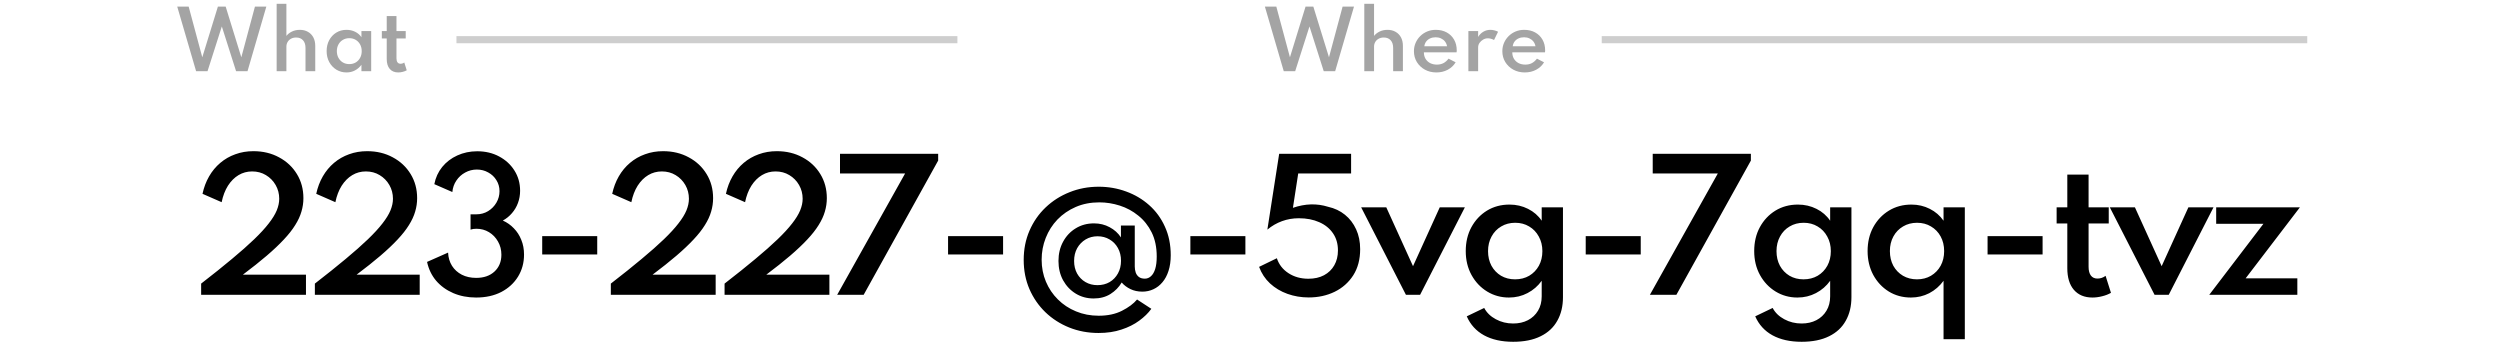 <?xml version="1.0" encoding="UTF-8"?>
<svg width="392px" height="55px" viewBox="0 0 392 55" version="1.1" xmlns="http://www.w3.org/2000/svg" xmlns:xlink="http://www.w3.org/1999/xlink">
    <title>placekey-what-where</title>
    <g id="Page-1" stroke="none" stroke-width="1" fill="none" fill-rule="evenodd">
        <g id="placekey-what-where">
            <path d="M31.539,46.224 L31.539,44.469 C33.396,43.032 35.008,41.741 36.375,40.598 C37.75,39.455 38.911,38.428 39.858,37.517 C40.805,36.606 41.564,35.78 42.135,35.038 C42.716,34.297 43.136,33.614 43.395,32.989 C43.654,32.355 43.783,31.747 43.783,31.167 C43.783,30.381 43.595,29.662 43.22,29.01 C42.845,28.358 42.336,27.84 41.693,27.456 C41.059,27.072 40.34,26.88 39.536,26.88 C38.759,26.88 38.049,27.072 37.406,27.456 C36.763,27.84 36.21,28.394 35.745,29.117 C35.29,29.841 34.959,30.703 34.754,31.703 L31.753,30.39 C31.968,29.39 32.311,28.479 32.785,27.657 C33.258,26.835 33.843,26.13 34.54,25.541 C35.236,24.951 36.022,24.5 36.897,24.188 C37.773,23.866 38.719,23.705 39.737,23.705 C41.238,23.705 42.577,24.027 43.756,24.67 C44.944,25.304 45.877,26.179 46.556,27.296 C47.235,28.403 47.574,29.662 47.574,31.073 C47.574,31.788 47.471,32.489 47.266,33.176 C47.069,33.864 46.744,34.57 46.288,35.293 C45.842,36.016 45.248,36.771 44.506,37.557 C43.774,38.343 42.877,39.191 41.814,40.102 C40.76,41.004 39.519,41.991 38.09,43.063 L47.976,43.063 L47.976,46.224 L31.539,46.224 Z M49.371,46.224 L49.371,44.469 C51.229,43.032 52.841,41.741 54.208,40.598 C55.583,39.455 56.744,38.428 57.691,37.517 C58.637,36.606 59.396,35.78 59.968,35.038 C60.548,34.297 60.968,33.614 61.227,32.989 C61.486,32.355 61.616,31.747 61.616,31.167 C61.616,30.381 61.428,29.662 61.053,29.01 C60.678,28.358 60.169,27.84 59.526,27.456 C58.892,27.072 58.173,26.88 57.369,26.88 C56.592,26.88 55.882,27.072 55.239,27.456 C54.596,27.84 54.042,28.394 53.578,29.117 C53.123,29.841 52.792,30.703 52.587,31.703 L49.586,30.39 C49.8,29.39 50.144,28.479 50.617,27.657 C51.091,26.835 51.676,26.13 52.372,25.541 C53.069,24.951 53.855,24.5 54.73,24.188 C55.605,23.866 56.552,23.705 57.57,23.705 C59.07,23.705 60.41,24.027 61.589,24.67 C62.777,25.304 63.71,26.179 64.389,27.296 C65.067,28.403 65.407,29.662 65.407,31.073 C65.407,31.788 65.304,32.489 65.099,33.176 C64.902,33.864 64.576,34.57 64.121,35.293 C63.674,36.016 63.08,36.771 62.339,37.557 C61.607,38.343 60.709,39.191 59.646,40.102 C58.593,41.004 57.351,41.991 55.922,43.063 L65.809,43.063 L65.809,46.224 L49.371,46.224 Z M74.653,46.653 C73.34,46.653 72.143,46.421 71.062,45.956 C69.991,45.492 69.098,44.845 68.383,44.014 C67.678,43.175 67.204,42.192 66.963,41.067 L70.259,39.607 C70.294,40.392 70.5,41.085 70.875,41.683 C71.25,42.273 71.763,42.737 72.415,43.076 C73.067,43.407 73.817,43.572 74.666,43.572 C75.863,43.572 76.818,43.242 77.533,42.581 C78.256,41.911 78.618,41.031 78.618,39.941 C78.618,39.173 78.439,38.481 78.082,37.865 C77.734,37.249 77.265,36.762 76.675,36.405 C76.086,36.048 75.43,35.869 74.706,35.869 C74.34,35.869 74.032,35.914 73.782,36.003 L73.782,33.605 L74.693,33.605 C75.371,33.605 75.983,33.44 76.528,33.109 C77.082,32.77 77.519,32.324 77.841,31.77 C78.162,31.216 78.323,30.618 78.323,29.975 C78.323,29.341 78.162,28.769 77.841,28.26 C77.528,27.742 77.1,27.336 76.555,27.041 C76.019,26.737 75.425,26.585 74.773,26.585 C74.112,26.585 73.501,26.742 72.938,27.054 C72.375,27.358 71.915,27.778 71.558,28.314 C71.201,28.84 70.991,29.439 70.928,30.109 L68.102,28.876 C68.298,27.858 68.709,26.961 69.334,26.184 C69.968,25.407 70.759,24.804 71.705,24.375 C72.661,23.938 73.701,23.719 74.827,23.719 C76.113,23.719 77.26,23.991 78.27,24.536 C79.288,25.081 80.087,25.817 80.667,26.746 C81.257,27.675 81.552,28.729 81.552,29.908 C81.552,30.587 81.44,31.225 81.217,31.823 C81.002,32.413 80.69,32.944 80.279,33.418 C79.877,33.891 79.399,34.279 78.846,34.583 C79.506,34.878 80.082,35.284 80.574,35.802 C81.074,36.311 81.462,36.914 81.739,37.611 C82.025,38.298 82.168,39.066 82.168,39.915 C82.168,41.201 81.855,42.353 81.23,43.371 C80.605,44.389 79.73,45.193 78.604,45.782 C77.479,46.363 76.162,46.653 74.653,46.653 Z M85.018,39.901 L85.018,37.021 L93.645,37.021 L93.645,39.901 L85.018,39.901 Z M95.779,46.224 L95.779,44.469 C97.637,43.032 99.249,41.741 100.615,40.598 C101.99,39.455 103.151,38.428 104.098,37.517 C105.045,36.606 105.804,35.78 106.375,35.038 C106.956,34.297 107.376,33.614 107.635,32.989 C107.894,32.355 108.023,31.747 108.023,31.167 C108.023,30.381 107.836,29.662 107.461,29.01 C107.085,28.358 106.576,27.84 105.933,27.456 C105.299,27.072 104.58,26.88 103.777,26.88 C103,26.88 102.29,27.072 101.647,27.456 C101.004,27.84 100.45,28.394 99.985,29.117 C99.53,29.841 99.2,30.703 98.994,31.703 L95.993,30.39 C96.208,29.39 96.552,28.479 97.025,27.657 C97.498,26.835 98.083,26.13 98.78,25.541 C99.476,24.951 100.262,24.5 101.138,24.188 C102.013,23.866 102.959,23.705 103.978,23.705 C105.478,23.705 106.818,24.027 107.996,24.67 C109.184,25.304 110.117,26.179 110.796,27.296 C111.475,28.403 111.814,29.662 111.814,31.073 C111.814,31.788 111.712,32.489 111.506,33.176 C111.31,33.864 110.984,34.57 110.528,35.293 C110.082,36.016 109.488,36.771 108.747,37.557 C108.014,38.343 107.117,39.191 106.054,40.102 C105,41.004 103.759,41.991 102.33,43.063 L112.216,43.063 L112.216,46.224 L95.779,46.224 Z M113.612,46.224 L113.612,44.469 C115.469,43.032 117.081,41.741 118.448,40.598 C119.823,39.455 120.984,38.428 121.931,37.517 C122.877,36.606 123.637,35.78 124.208,35.038 C124.789,34.297 125.208,33.614 125.467,32.989 C125.726,32.355 125.856,31.747 125.856,31.167 C125.856,30.381 125.668,29.662 125.293,29.01 C124.918,28.358 124.409,27.84 123.766,27.456 C123.132,27.072 122.413,26.88 121.609,26.88 C120.832,26.88 120.122,27.072 119.479,27.456 C118.836,27.84 118.283,28.394 117.818,29.117 C117.363,29.841 117.032,30.703 116.827,31.703 L113.826,30.39 C114.04,29.39 114.384,28.479 114.858,27.657 C115.331,26.835 115.916,26.13 116.612,25.541 C117.309,24.951 118.095,24.5 118.97,24.188 C119.845,23.866 120.792,23.705 121.81,23.705 C123.311,23.705 124.65,24.027 125.829,24.67 C127.017,25.304 127.95,26.179 128.629,27.296 C129.308,28.403 129.647,29.662 129.647,31.073 C129.647,31.788 129.544,32.489 129.339,33.176 C129.142,33.864 128.816,34.57 128.361,35.293 C127.914,36.016 127.321,36.771 126.579,37.557 C125.847,38.343 124.949,39.191 123.887,40.102 C122.833,41.004 121.591,41.991 120.163,43.063 L130.049,43.063 L130.049,46.224 L113.612,46.224 Z M131.27,46.224 L141.92,27.202 L131.712,27.202 L131.712,24.121 L147.105,24.121 L147.105,25.179 L135.423,46.224 L131.27,46.224 Z M148.656,39.901 L148.656,37.021 L157.283,37.021 L157.283,39.901 L148.656,39.901 Z M172.251,52.212 C170.617,52.212 169.085,51.927 167.656,51.355 C166.236,50.784 164.99,49.984 163.919,48.957 C162.856,47.93 162.021,46.72 161.414,45.327 C160.815,43.934 160.516,42.411 160.516,40.759 C160.516,39.089 160.82,37.557 161.427,36.164 C162.034,34.762 162.878,33.547 163.959,32.52 C165.039,31.493 166.29,30.698 167.71,30.136 C169.13,29.564 170.652,29.278 172.278,29.278 C173.787,29.278 175.221,29.528 176.578,30.028 C177.936,30.52 179.137,31.23 180.182,32.158 C181.235,33.087 182.062,34.217 182.66,35.548 C183.267,36.869 183.571,38.361 183.571,40.022 C183.571,40.942 183.455,41.759 183.223,42.473 C182.999,43.179 182.682,43.773 182.271,44.255 C181.87,44.737 181.396,45.103 180.851,45.354 C180.316,45.604 179.74,45.729 179.123,45.729 C178.427,45.729 177.802,45.595 177.248,45.327 C176.694,45.059 176.239,44.715 175.881,44.295 C175.453,45.028 174.863,45.63 174.113,46.104 C173.372,46.568 172.497,46.8 171.487,46.8 C170.443,46.8 169.505,46.546 168.674,46.037 C167.844,45.528 167.183,44.831 166.692,43.947 C166.209,43.054 165.968,42.045 165.968,40.919 C165.968,39.794 166.209,38.789 166.692,37.905 C167.174,37.012 167.835,36.311 168.674,35.802 C169.514,35.284 170.469,35.025 171.541,35.025 C172.443,35.025 173.26,35.226 173.993,35.628 C174.734,36.021 175.323,36.552 175.761,37.222 L175.761,35.36 L177.931,35.36 L177.931,41.79 C177.931,42.121 177.98,42.433 178.078,42.728 C178.177,43.014 178.342,43.246 178.574,43.425 C178.806,43.603 179.119,43.693 179.512,43.693 C179.869,43.693 180.186,43.567 180.463,43.317 C180.749,43.067 180.972,42.688 181.133,42.179 C181.294,41.661 181.374,41.009 181.374,40.223 C181.374,38.767 181.11,37.508 180.584,36.445 C180.057,35.382 179.356,34.503 178.48,33.806 C177.614,33.1 176.65,32.578 175.587,32.239 C174.524,31.899 173.452,31.73 172.372,31.73 C171.014,31.73 169.782,31.971 168.674,32.453 C167.567,32.935 166.611,33.592 165.807,34.422 C165.013,35.253 164.401,36.213 163.972,37.303 C163.544,38.383 163.329,39.522 163.329,40.718 C163.329,41.951 163.552,43.099 163.999,44.161 C164.446,45.224 165.071,46.153 165.874,46.948 C166.678,47.752 167.625,48.377 168.714,48.823 C169.804,49.279 170.992,49.506 172.278,49.506 C173.689,49.506 174.904,49.248 175.922,48.73 C176.949,48.212 177.739,47.622 178.293,46.961 L180.53,48.421 C180.048,49.091 179.414,49.712 178.628,50.283 C177.842,50.864 176.913,51.328 175.841,51.677 C174.778,52.034 173.582,52.212 172.251,52.212 Z M172.077,44.711 C172.8,44.711 173.439,44.55 173.993,44.228 C174.546,43.898 174.979,43.447 175.292,42.875 C175.614,42.295 175.774,41.634 175.774,40.893 C175.774,40.142 175.614,39.477 175.292,38.897 C174.971,38.316 174.533,37.865 173.979,37.544 C173.425,37.213 172.8,37.048 172.104,37.048 C171.407,37.048 170.782,37.213 170.228,37.544 C169.675,37.874 169.232,38.33 168.902,38.91 C168.581,39.49 168.42,40.16 168.42,40.919 C168.42,41.661 168.576,42.317 168.889,42.889 C169.21,43.46 169.648,43.907 170.201,44.228 C170.755,44.55 171.38,44.711 172.077,44.711 Z M186.65,39.901 L186.65,37.021 L195.278,37.021 L195.278,39.901 L186.65,39.901 Z M205.208,46.64 C204.029,46.64 202.917,46.452 201.872,46.077 C200.828,45.702 199.917,45.157 199.14,44.443 C198.372,43.728 197.8,42.862 197.425,41.844 L200.211,40.491 C200.533,41.473 201.14,42.255 202.033,42.835 C202.926,43.416 203.967,43.706 205.155,43.706 C206.101,43.706 206.918,43.523 207.606,43.157 C208.303,42.782 208.839,42.264 209.214,41.603 C209.598,40.933 209.79,40.156 209.79,39.272 C209.79,38.227 209.531,37.329 209.013,36.579 C208.495,35.82 207.776,35.239 206.856,34.838 C205.936,34.427 204.869,34.221 203.654,34.221 C202.725,34.221 201.846,34.373 201.015,34.677 C200.185,34.98 199.421,35.422 198.724,36.003 L200.573,24.121 L211.853,24.121 L211.853,27.202 L203.56,27.202 L202.73,32.587 C204.641,31.926 206.481,31.872 208.249,32.426 C209.258,32.65 210.138,33.065 210.888,33.672 C211.638,34.279 212.223,35.043 212.643,35.963 C213.063,36.874 213.273,37.91 213.273,39.071 C213.273,40.669 212.911,42.036 212.188,43.17 C211.464,44.295 210.491,45.157 209.267,45.755 C208.053,46.345 206.7,46.64 205.208,46.64 Z M220.449,46.224 L213.429,32.507 L217.368,32.507 L221.561,41.737 L225.754,32.507 L229.692,32.507 L222.672,46.224 L220.449,46.224 Z M237.263,53.592 C235.459,53.592 233.937,53.253 232.695,52.574 C231.463,51.895 230.561,50.904 229.989,49.6 L232.722,48.287 C233.115,49.029 233.722,49.618 234.544,50.056 C235.366,50.502 236.272,50.725 237.263,50.725 C238.139,50.725 238.911,50.551 239.581,50.203 C240.251,49.855 240.778,49.359 241.162,48.716 C241.546,48.082 241.738,47.332 241.738,46.465 L241.738,44.027 C241.148,44.849 240.407,45.492 239.514,45.956 C238.63,46.421 237.661,46.653 236.607,46.653 C235.357,46.653 234.218,46.34 233.191,45.715 C232.164,45.09 231.347,44.228 230.739,43.13 C230.132,42.031 229.829,40.777 229.829,39.365 C229.829,37.963 230.123,36.718 230.713,35.628 C231.311,34.529 232.124,33.663 233.151,33.029 C234.187,32.395 235.366,32.078 236.687,32.078 C237.741,32.078 238.71,32.301 239.594,32.748 C240.487,33.194 241.202,33.815 241.738,34.61 L241.738,32.507 L245.073,32.507 L245.073,46.599 C245.073,48.011 244.779,49.239 244.189,50.283 C243.609,51.337 242.738,52.15 241.577,52.721 C240.416,53.302 238.978,53.592 237.263,53.592 Z M237.558,43.8 C238.398,43.8 239.139,43.612 239.782,43.237 C240.425,42.853 240.93,42.331 241.296,41.67 C241.662,41 241.845,40.236 241.845,39.379 C241.845,38.522 241.657,37.758 241.282,37.088 C240.916,36.409 240.412,35.883 239.769,35.507 C239.134,35.123 238.407,34.931 237.585,34.931 C236.763,34.931 236.031,35.123 235.388,35.507 C234.745,35.883 234.24,36.409 233.874,37.088 C233.508,37.758 233.325,38.522 233.325,39.379 C233.325,40.236 233.504,41 233.861,41.67 C234.227,42.331 234.727,42.853 235.361,43.237 C236.004,43.612 236.737,43.8 237.558,43.8 Z M248.64,39.901 L248.64,37.021 L257.268,37.021 L257.268,39.901 L248.64,39.901 Z M258.704,46.224 L269.354,27.202 L259.146,27.202 L259.146,24.121 L274.538,24.121 L274.538,25.179 L262.857,46.224 L258.704,46.224 Z M282.494,53.592 C280.69,53.592 279.167,53.253 277.925,52.574 C276.693,51.895 275.791,50.904 275.219,49.6 L277.952,48.287 C278.345,49.029 278.952,49.618 279.774,50.056 C280.596,50.502 281.502,50.725 282.494,50.725 C283.369,50.725 284.141,50.551 284.811,50.203 C285.481,49.855 286.008,49.359 286.392,48.716 C286.776,48.082 286.968,47.332 286.968,46.465 L286.968,44.027 C286.378,44.849 285.637,45.492 284.744,45.956 C283.86,46.421 282.891,46.653 281.837,46.653 C280.587,46.653 279.448,46.34 278.421,45.715 C277.394,45.09 276.577,44.228 275.97,43.13 C275.362,42.031 275.059,40.777 275.059,39.365 C275.059,37.963 275.353,36.718 275.943,35.628 C276.541,34.529 277.354,33.663 278.381,33.029 C279.417,32.395 280.596,32.078 281.918,32.078 C282.971,32.078 283.94,32.301 284.825,32.748 C285.718,33.194 286.432,33.815 286.968,34.61 L286.968,32.507 L290.304,32.507 L290.304,46.599 C290.304,48.011 290.009,49.239 289.419,50.283 C288.839,51.337 287.968,52.15 286.807,52.721 C285.646,53.302 284.208,53.592 282.494,53.592 Z M282.788,43.8 C283.628,43.8 284.369,43.612 285.012,43.237 C285.655,42.853 286.16,42.331 286.526,41.67 C286.892,41 287.075,40.236 287.075,39.379 C287.075,38.522 286.888,37.758 286.512,37.088 C286.146,36.409 285.642,35.883 284.999,35.507 C284.365,35.123 283.637,34.931 282.815,34.931 C281.993,34.931 281.261,35.123 280.618,35.507 C279.975,35.883 279.47,36.409 279.104,37.088 C278.738,37.758 278.555,38.522 278.555,39.379 C278.555,40.236 278.734,41 279.091,41.67 C279.457,42.331 279.957,42.853 280.591,43.237 C281.234,43.612 281.967,43.8 282.788,43.8 Z M304.748,53.19 L304.748,44.027 C304.141,44.858 303.395,45.505 302.511,45.97 C301.627,46.425 300.667,46.653 299.631,46.653 C298.336,46.653 297.175,46.336 296.148,45.702 C295.13,45.068 294.322,44.202 293.723,43.103 C293.134,41.996 292.839,40.75 292.839,39.365 C292.839,37.963 293.134,36.718 293.723,35.628 C294.322,34.529 295.139,33.663 296.175,33.029 C297.211,32.395 298.39,32.078 299.711,32.078 C300.756,32.078 301.716,32.301 302.591,32.748 C303.467,33.185 304.186,33.806 304.748,34.61 L304.748,32.507 L308.084,32.507 L308.084,53.19 L304.748,53.19 Z M300.582,43.8 C301.413,43.8 302.145,43.612 302.779,43.237 C303.422,42.853 303.927,42.331 304.293,41.67 C304.659,41 304.842,40.236 304.842,39.379 C304.842,38.513 304.659,37.745 304.293,37.075 C303.927,36.405 303.422,35.883 302.779,35.507 C302.145,35.123 301.417,34.931 300.595,34.931 C299.774,34.931 299.041,35.123 298.398,35.507 C297.755,35.883 297.251,36.405 296.885,37.075 C296.519,37.745 296.335,38.508 296.335,39.365 C296.335,40.232 296.514,41 296.871,41.67 C297.237,42.331 297.742,42.853 298.385,43.237 C299.028,43.612 299.76,43.8 300.582,43.8 Z M311.651,39.901 L311.651,37.021 L320.278,37.021 L320.278,39.901 L311.651,39.901 Z M328.092,46.653 C326.851,46.653 325.882,46.251 325.185,45.447 C324.497,44.644 324.154,43.514 324.154,42.058 L324.154,35.038 L322.479,35.038 L322.479,32.507 L324.154,32.507 L324.154,27.376 L327.489,27.376 L327.489,32.507 L330.651,32.507 L330.651,35.038 L327.489,35.038 L327.489,41.83 C327.489,42.429 327.61,42.889 327.851,43.21 C328.092,43.523 328.436,43.679 328.882,43.679 C329.347,43.679 329.771,43.536 330.155,43.25 L330.999,45.916 C330.597,46.148 330.137,46.327 329.619,46.452 C329.101,46.586 328.592,46.653 328.092,46.653 Z M337.835,46.224 L330.816,32.507 L334.754,32.507 L338.947,41.737 L343.14,32.507 L347.079,32.507 L340.059,46.224 L337.835,46.224 Z M346.411,46.224 L354.905,35.092 L347.497,35.092 L347.497,32.507 L360.625,32.507 L352.118,43.639 L360.223,43.639 L360.223,46.224 L346.411,46.224 Z" id="Shape" fill="#000000" fill-rule="nonzero"></path>
            <path d="M30.748,11.162 L27.789,1.031 L29.581,1.031 L31.718,8.983 L34.168,1.031 L35.384,1.031 L37.84,8.983 L39.976,1.031 L41.763,1.031 L38.81,11.162 L37.017,11.162 L34.782,4.144 L32.541,11.162 L30.748,11.162 Z M43.378,11.162 L43.378,0.596 L44.907,0.596 L44.907,5.63 C45.124,5.352 45.412,5.125 45.773,4.949 C46.137,4.769 46.552,4.679 47.019,4.679 C47.502,4.679 47.924,4.783 48.284,4.992 C48.648,5.196 48.931,5.487 49.131,5.864 C49.332,6.24 49.432,6.686 49.432,7.202 L49.432,11.162 L47.903,11.162 L47.903,7.521 C47.903,6.997 47.772,6.594 47.51,6.312 C47.252,6.025 46.894,5.882 46.436,5.882 C46.12,5.882 45.848,5.947 45.619,6.079 C45.39,6.205 45.214,6.377 45.091,6.594 C44.968,6.807 44.907,7.045 44.907,7.306 L44.907,11.162 L43.378,11.162 Z M54.335,11.359 C53.754,11.359 53.225,11.216 52.751,10.929 C52.28,10.638 51.905,10.241 51.627,9.738 C51.353,9.234 51.216,8.659 51.216,8.013 C51.216,7.374 51.349,6.805 51.615,6.306 C51.885,5.802 52.255,5.405 52.726,5.114 C53.197,4.824 53.733,4.679 54.335,4.679 C54.826,4.679 55.278,4.781 55.692,4.986 C56.105,5.19 56.433,5.475 56.674,5.839 L56.674,4.875 L58.203,4.875 L58.203,11.162 L56.674,11.162 L56.674,10.155 C56.396,10.536 56.054,10.833 55.649,11.046 C55.248,11.255 54.81,11.359 54.335,11.359 Z M54.771,10.051 C55.151,10.051 55.487,9.965 55.778,9.793 C56.068,9.617 56.298,9.376 56.465,9.069 C56.633,8.762 56.717,8.412 56.717,8.019 C56.717,7.622 56.633,7.272 56.465,6.969 C56.298,6.662 56.068,6.422 55.778,6.25 C55.487,6.074 55.151,5.986 54.771,5.986 C54.394,5.986 54.059,6.074 53.764,6.25 C53.469,6.422 53.238,6.662 53.07,6.969 C52.902,7.276 52.818,7.626 52.818,8.019 C52.818,8.412 52.902,8.762 53.07,9.069 C53.238,9.376 53.469,9.617 53.764,9.793 C54.059,9.965 54.394,10.051 54.771,10.051 Z M62.443,11.359 C61.874,11.359 61.43,11.175 61.111,10.806 C60.796,10.438 60.638,9.92 60.638,9.253 L60.638,6.035 L59.871,6.035 L59.871,4.875 L60.638,4.875 L60.638,2.523 L62.167,2.523 L62.167,4.875 L63.616,4.875 L63.616,6.035 L62.167,6.035 L62.167,9.149 C62.167,9.423 62.222,9.633 62.333,9.781 C62.443,9.924 62.601,9.996 62.805,9.996 C63.018,9.996 63.213,9.93 63.389,9.799 L63.776,11.021 C63.591,11.128 63.381,11.209 63.143,11.267 C62.906,11.328 62.672,11.359 62.443,11.359 Z" id="Shape" fill="#A4A4A4" fill-rule="nonzero"></path>
            <path d="M201.292,11.162 L198.333,1.031 L200.126,1.031 L202.262,8.983 L204.712,1.031 L205.928,1.031 L208.384,8.983 L210.521,1.031 L212.307,1.031 L209.354,11.162 L207.561,11.162 L205.326,4.144 L203.085,11.162 L201.292,11.162 Z M213.922,11.162 L213.922,0.596 L215.451,0.596 L215.451,5.63 C215.668,5.352 215.957,5.125 216.317,4.949 C216.681,4.769 217.097,4.679 217.563,4.679 C218.046,4.679 218.468,4.783 218.828,4.992 C219.192,5.196 219.475,5.487 219.675,5.864 C219.876,6.24 219.976,6.686 219.976,7.202 L219.976,11.162 L218.447,11.162 L218.447,7.521 C218.447,6.997 218.316,6.594 218.054,6.312 C217.796,6.025 217.438,5.882 216.98,5.882 C216.665,5.882 216.392,5.947 216.163,6.079 C215.934,6.205 215.758,6.377 215.635,6.594 C215.512,6.807 215.451,7.045 215.451,7.306 L215.451,11.162 L213.922,11.162 Z M225.229,11.359 C224.558,11.359 223.956,11.213 223.424,10.923 C222.896,10.632 222.476,10.235 222.165,9.732 C221.858,9.228 221.705,8.661 221.705,8.031 C221.705,7.564 221.793,7.128 221.969,6.723 C222.145,6.318 222.388,5.962 222.699,5.655 C223.01,5.348 223.373,5.108 223.786,4.936 C224.199,4.764 224.646,4.679 225.125,4.679 C225.779,4.679 226.353,4.814 226.844,5.084 C227.339,5.354 227.724,5.731 227.998,6.214 C228.276,6.697 228.416,7.259 228.416,7.902 C228.416,7.955 228.414,8 228.409,8.037 C228.405,8.07 228.397,8.127 228.385,8.209 L223.264,8.209 C223.264,8.59 223.35,8.925 223.522,9.216 C223.694,9.502 223.933,9.728 224.24,9.891 C224.552,10.051 224.908,10.131 225.309,10.131 C225.689,10.131 226.027,10.055 226.322,9.904 C226.621,9.748 226.891,9.513 227.132,9.198 L228.244,9.769 C227.945,10.268 227.529,10.659 226.997,10.941 C226.469,11.22 225.88,11.359 225.229,11.359 Z M223.332,7.251 L226.899,7.251 C226.846,6.965 226.737,6.717 226.574,6.508 C226.41,6.3 226.203,6.138 225.953,6.023 C225.704,5.904 225.425,5.845 225.118,5.845 C224.795,5.845 224.506,5.902 224.253,6.017 C223.999,6.132 223.792,6.293 223.633,6.502 C223.473,6.711 223.373,6.961 223.332,7.251 Z M230.243,11.162 L230.243,4.875 L231.772,4.875 L231.772,5.79 C231.993,5.43 232.27,5.155 232.601,4.967 C232.933,4.775 233.297,4.679 233.694,4.679 C233.903,4.679 234.116,4.707 234.333,4.764 C234.554,4.818 234.742,4.889 234.897,4.979 L234.265,6.275 C234.13,6.193 233.972,6.128 233.792,6.079 C233.616,6.029 233.453,6.005 233.301,6.005 C233.039,6.005 232.791,6.072 232.558,6.207 C232.325,6.343 232.134,6.516 231.987,6.729 C231.844,6.942 231.772,7.171 231.772,7.417 L231.772,11.162 L230.243,11.162 Z M239.092,11.359 C238.42,11.359 237.819,11.213 237.287,10.923 C236.759,10.632 236.339,10.235 236.028,9.732 C235.721,9.228 235.567,8.661 235.567,8.031 C235.567,7.564 235.655,7.128 235.831,6.723 C236.007,6.318 236.251,5.962 236.562,5.655 C236.873,5.348 237.235,5.108 237.649,4.936 C238.062,4.764 238.508,4.679 238.987,4.679 C239.642,4.679 240.215,4.814 240.707,5.084 C241.202,5.354 241.587,5.731 241.861,6.214 C242.139,6.697 242.278,7.259 242.278,7.902 C242.278,7.955 242.276,8 242.272,8.037 C242.268,8.07 242.26,8.127 242.248,8.209 L237.127,8.209 C237.127,8.59 237.213,8.925 237.385,9.216 C237.557,9.502 237.796,9.728 238.103,9.891 C238.414,10.051 238.77,10.131 239.172,10.131 C239.552,10.131 239.89,10.055 240.185,9.904 C240.484,9.748 240.754,9.513 240.995,9.198 L242.107,9.769 C241.808,10.268 241.392,10.659 240.86,10.941 C240.332,11.22 239.743,11.359 239.092,11.359 Z M237.195,7.251 L240.762,7.251 C240.709,6.965 240.6,6.717 240.436,6.508 C240.273,6.3 240.066,6.138 239.816,6.023 C239.567,5.904 239.288,5.845 238.981,5.845 C238.658,5.845 238.369,5.902 238.116,6.017 C237.862,6.132 237.655,6.293 237.495,6.502 C237.336,6.711 237.235,6.961 237.195,7.251 Z" id="Shape" fill="#A4A4A4" fill-rule="nonzero"></path>
            <line x1="71.572" y1="6.222" x2="150.12" y2="6.222" id="Path" stroke="#CECECE" stroke-width="1.116"></line>
            <line x1="251.151" y1="6.222" x2="361.777" y2="6.222" id="Path" stroke="#CECECE" stroke-width="1.116"></line>
        </g>
    </g>
</svg>